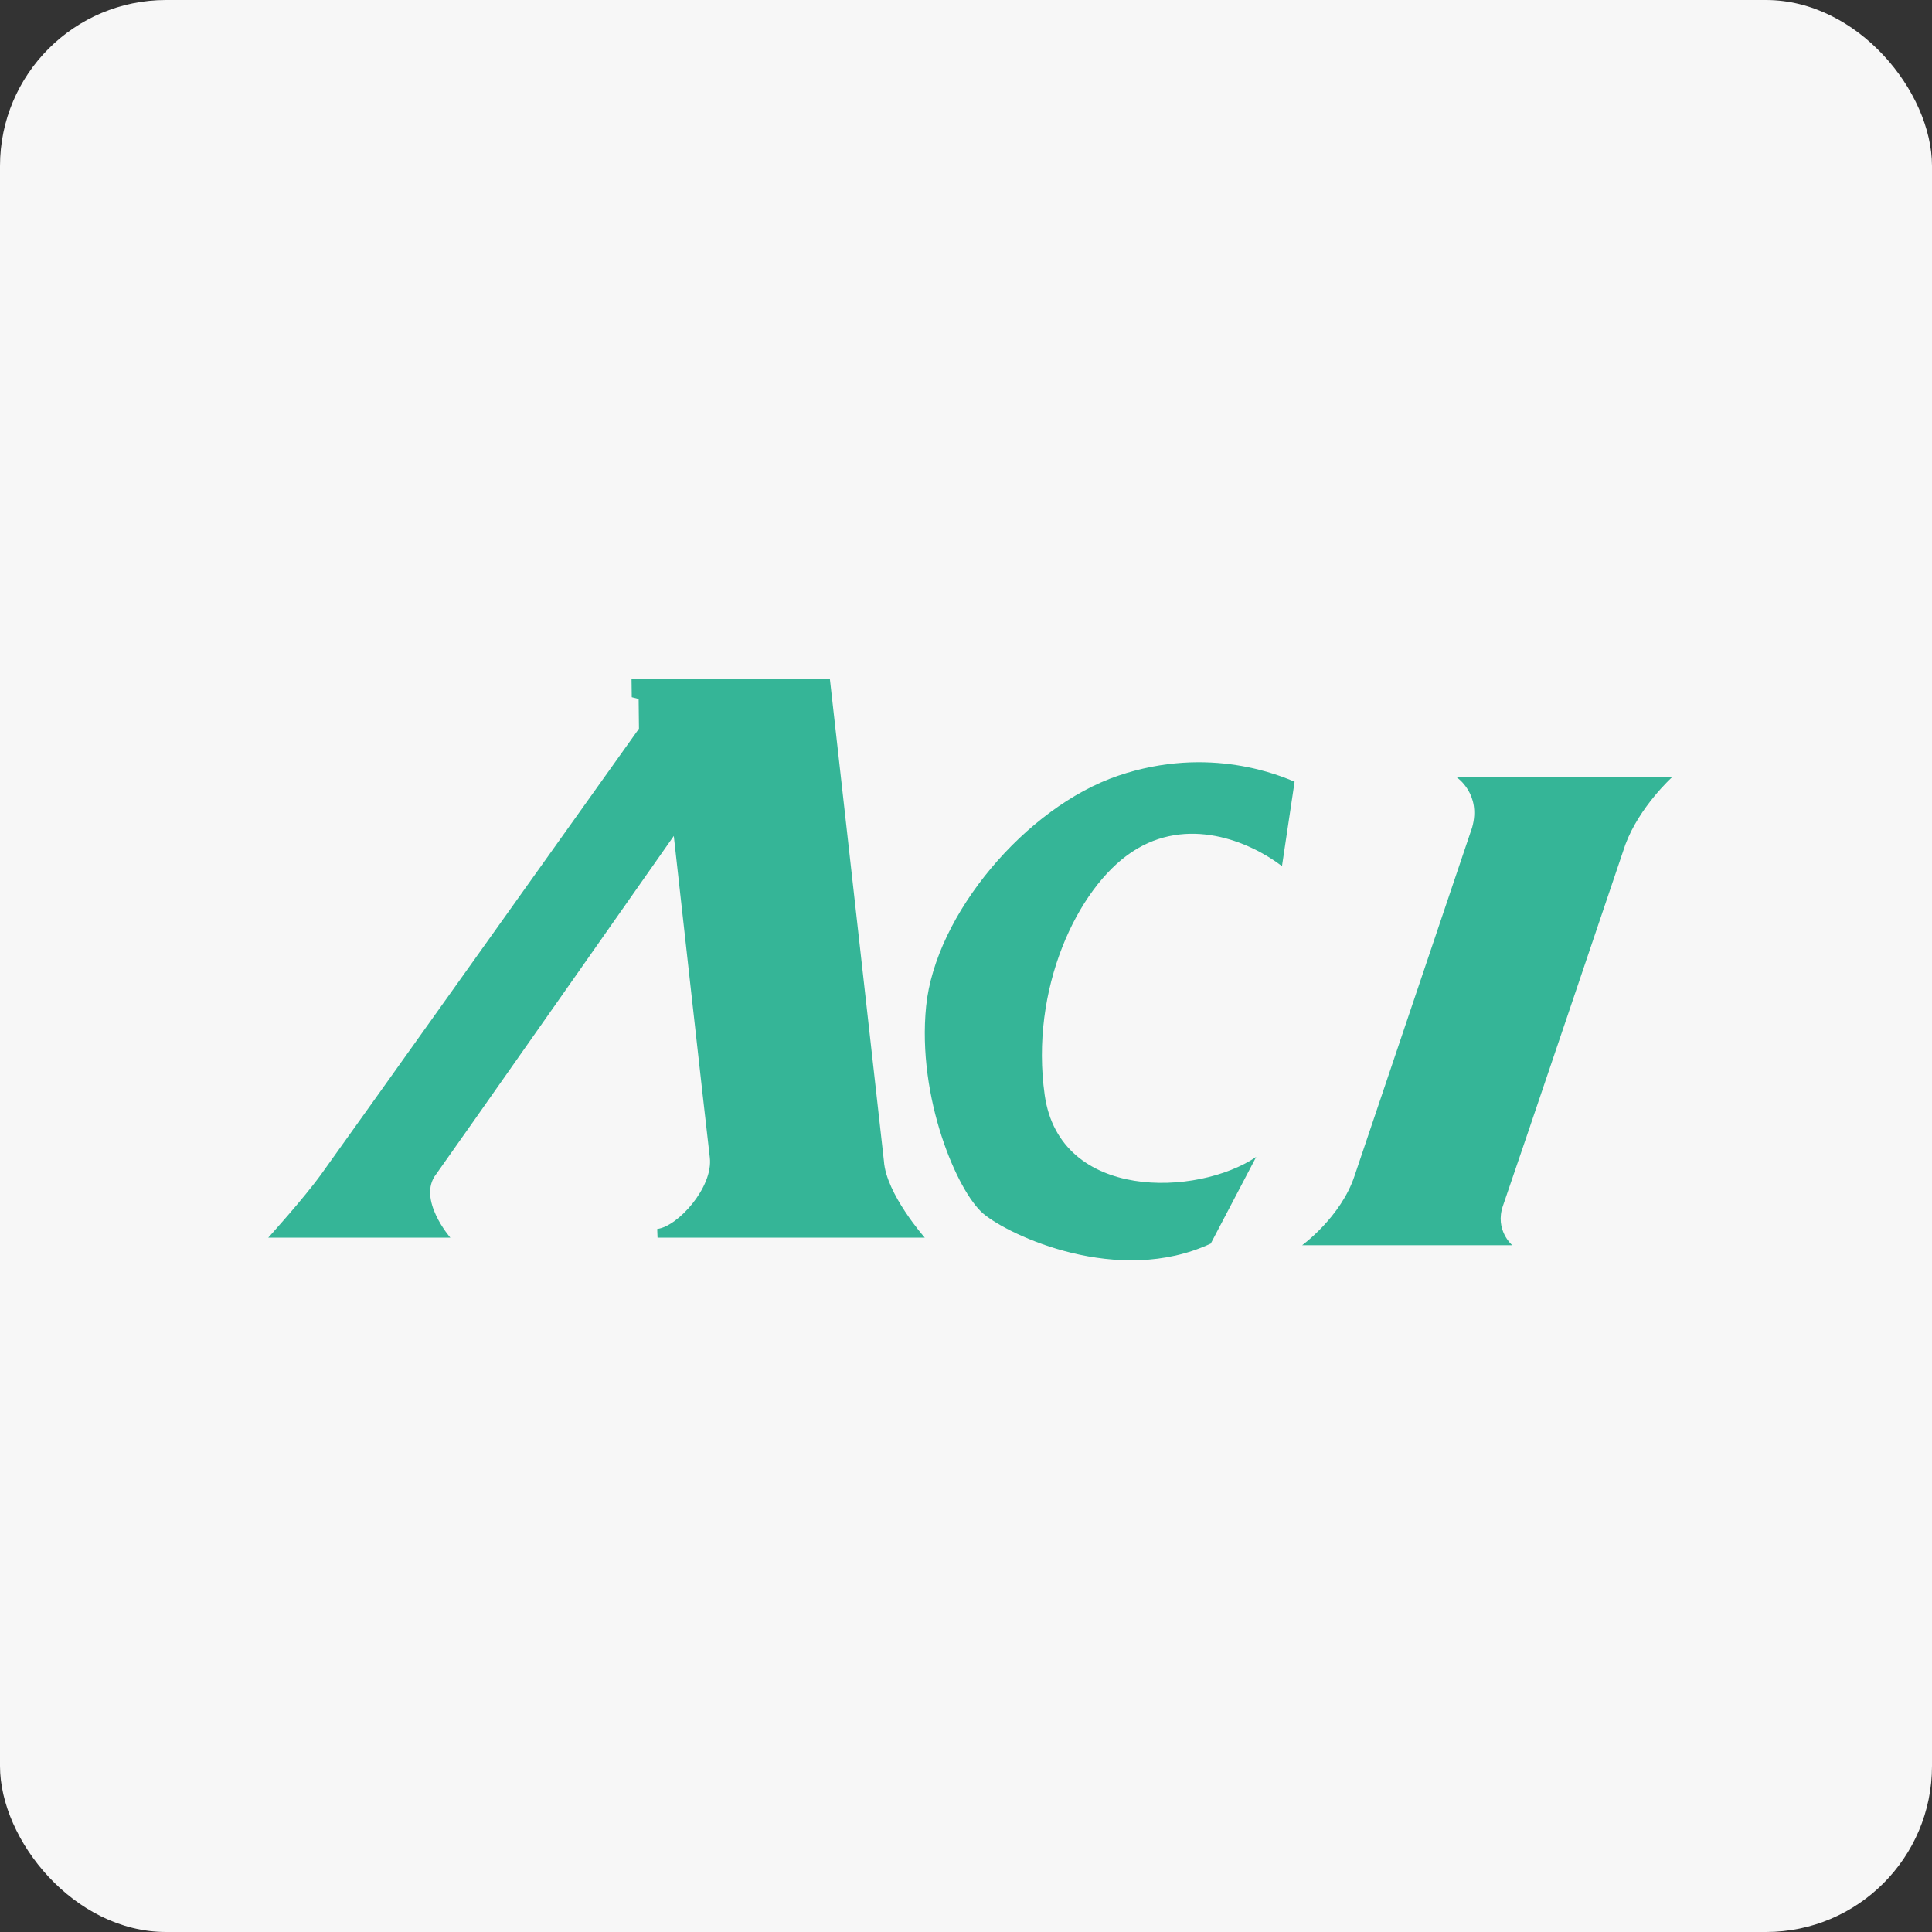 <?xml version="1.0" encoding="UTF-8"?>
<svg width="256px" height="256px" viewBox="0 0 256 256" version="1.1" xmlns="http://www.w3.org/2000/svg" xmlns:xlink="http://www.w3.org/1999/xlink">
    <rect x="0" y="0" width="256" height="256" fill="#333333" stroke="none"/>
    <!-- Generator: Sketch 57.1 (83088) - https://sketch.com -->
    <title>favicon</title>
    <desc>Created with Sketch.</desc>
    <g id="TOP" stroke="none" stroke-width="1" fill="none" fill-rule="evenodd">
        <g id="Common" transform="translate(-1593, -419)">
            <g id="favicon" transform="translate(1593, 419)">
                <rect id="Rectangle-6" fill="#F7F7F7" x="0" y="0" width="256" height="256" rx="22"></rect>
                <g id="Group-5" transform="translate(35, 90)" fill="#35B597">
                    <path d="M87.541,74 C87.541,74 82.414,68.208 82.124,63.848 C81.967,62.461 74.967,0 74.967,0 L48.682,0 L48.711,2.383 L49.622,2.616 L49.666,6.552 C49.666,6.552 9.908,62.351 7.557,65.601 C5.206,68.855 0.541,74 0.541,74 L24.674,74 C24.674,74 20.237,68.882 22.782,65.599 C23.369,64.838 54.281,20.77 54.281,20.77 C54.281,20.77 58.571,59.407 59.052,63.359 C59.536,67.31 54.79,72.536 52.083,72.843 C52.102,73.254 52.126,74 52.126,74 L87.541,74 Z" id="Fill-3"></path>
                    <path d="M136.541,13.579 L134.869,24.763 C130.485,21.444 122.31,18.072 115.029,22.86 C107.745,27.644 101.432,41.076 103.431,55.115 C105.442,69.21 123.722,68.529 131.451,63.301 L125.432,74.78 C113.169,80.495 98.717,73.706 95.299,70.822 C91.879,67.943 86.493,55.487 87.719,43.324 C88.945,31.162 100.945,16.948 113.133,12.797 C125.321,8.645 134.869,12.895 136.541,13.579" id="Fill-6"></path>
                    <path d="M165.38,75 L137.541,75 C137.541,75 142.699,71.251 144.493,65.783 L160.058,19.668 C161.336,15.223 158.025,13 158.025,13 L186.541,13 C186.541,13 182.237,16.897 180.371,21.903 C180.371,21.903 165.311,66.495 164.162,69.737 C163.012,72.982 165.38,75 165.38,75" id="Fill-8"></path>
                </g>
            </g>
        </g>
    </g>
</svg>
